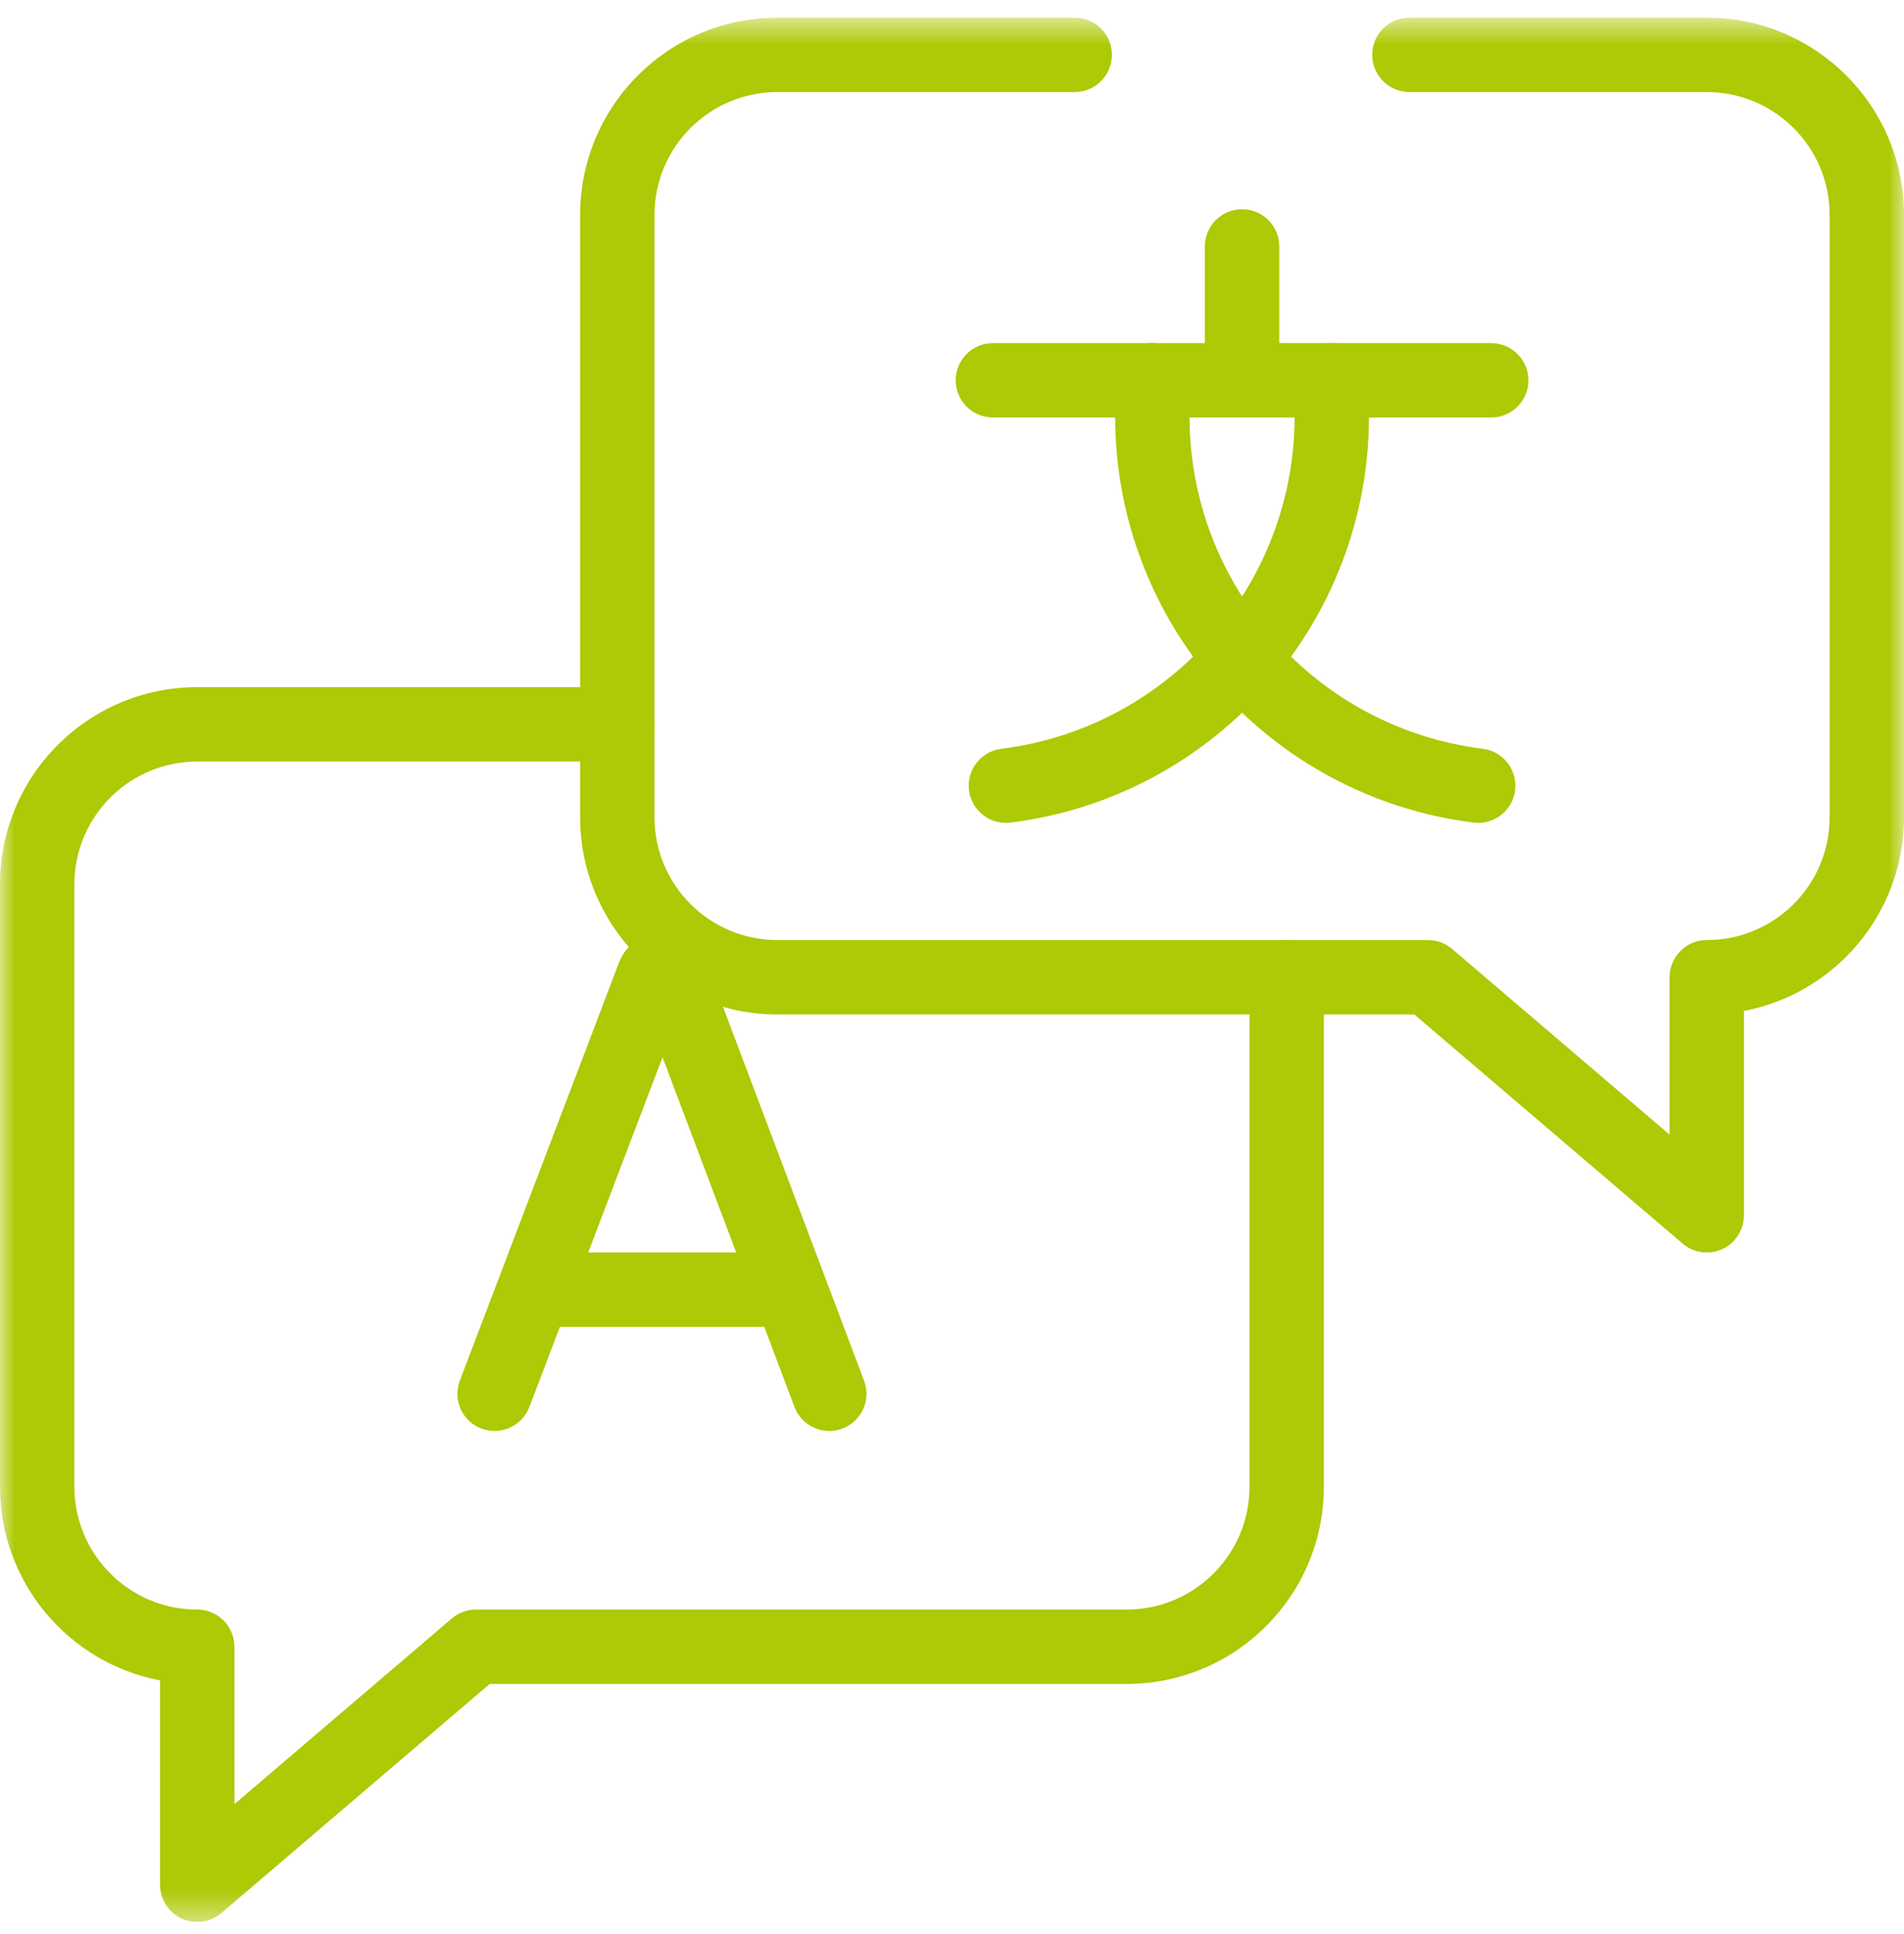 <?xml version="1.0" encoding="UTF-8"?> <svg xmlns="http://www.w3.org/2000/svg" width="64" height="65" viewBox="0 0 64 65" fill="none"><g clip-path="url(#clip0_4692_8246)"><mask id="mask0_4692_8246" style="mask-type:luminance" maskUnits="userSpaceOnUse" x="0" y="0" width="64" height="65"><path d="M0 0.594H64V64.594H0V0.594Z" fill="white"></path></mask><g mask="url(#mask0_4692_8246)"><path d="M16.18 48.011C16.815 48.253 17.525 47.943 17.781 47.318L17.793 47.288L22.27 35.533L26.705 47.285C26.949 47.931 27.67 48.257 28.316 48.013C28.962 47.769 29.288 47.048 29.044 46.402L23.742 32.353C23.738 32.342 23.734 32.33 23.729 32.319C23.202 31.038 21.408 31.02 20.844 32.262L20.819 32.322L20.807 32.35L15.457 46.398L15.446 46.429C15.221 47.066 15.545 47.77 16.18 48.011Z" fill="#AEC905"></path><path d="M26.233 44.594L26.265 44.593C26.941 44.576 27.483 44.023 27.483 43.344C27.483 42.664 26.941 42.111 26.265 42.094L26.233 42.094H18.293C17.603 42.094 17.044 42.653 17.044 43.344C17.044 44.034 17.603 44.594 18.293 44.594H26.233Z" fill="#AEC905"></path><path d="M50.125 14.031L50.157 14.031C50.833 14.014 51.375 13.461 51.375 12.781C51.375 12.102 50.833 11.549 50.157 11.532L50.125 11.531H33.375C32.685 11.531 32.125 12.091 32.125 12.781C32.125 13.472 32.685 14.031 33.375 14.031H50.125Z" fill="#AEC905"></path><path d="M43.516 12.781V13.992C43.516 19.625 39.356 24.384 33.789 25.149L33.657 25.166L33.625 25.17C32.957 25.271 32.488 25.888 32.572 26.562C32.657 27.236 33.264 27.717 33.936 27.65L33.968 27.646L34.129 27.625C40.932 26.691 46.016 20.875 46.016 13.992V12.781C46.016 12.091 45.456 11.531 44.766 11.531C44.076 11.531 43.516 12.091 43.516 12.781Z" fill="#AEC905"></path><path d="M37.484 12.781V13.992C37.484 20.929 42.648 26.782 49.532 27.646L49.564 27.65C50.236 27.717 50.843 27.236 50.928 26.562C51.012 25.888 50.543 25.271 49.875 25.17L49.843 25.166C44.21 24.459 39.984 19.669 39.984 13.992V12.781C39.984 12.091 39.424 11.531 38.734 11.531C38.044 11.531 37.484 12.091 37.484 12.781Z" fill="#AEC905"></path><path d="M40.5 8.281V12.781C40.5 13.472 41.06 14.031 41.75 14.031C42.44 14.031 43 13.472 43 12.781V8.281C43 7.591 42.44 7.031 41.75 7.031C41.06 7.031 40.5 7.591 40.5 8.281Z" fill="#AEC905"></path><path d="M61.5 7.224V27.464C61.5 29.745 59.651 31.594 57.37 31.594C56.68 31.594 56.12 32.153 56.12 32.844V38.133L48.812 31.893C48.585 31.7 48.297 31.594 48 31.594H26.13C23.849 31.594 22 29.745 22 27.464V7.224C22 4.943 23.849 3.094 26.13 3.094H36.125L36.157 3.093C36.833 3.076 37.375 2.523 37.375 1.844C37.375 1.164 36.833 0.611 36.157 0.594L36.125 0.594H26.13C22.468 0.594 19.5 3.562 19.5 7.224V27.464C19.5 31.125 22.468 34.094 26.13 34.094H47.539L56.558 41.794L56.594 41.823C56.962 42.115 57.465 42.177 57.894 41.979C58.336 41.775 58.62 41.331 58.62 40.844V33.976C61.684 33.392 64 30.698 64 27.464V7.224C64 3.562 61.032 0.594 57.37 0.594H47.375C46.685 0.594 46.125 1.153 46.125 1.844C46.125 2.534 46.685 3.094 47.375 3.094H57.37C59.651 3.094 61.5 4.943 61.5 7.224Z" fill="#AEC905"></path><path d="M42 32.844V49.964C42 52.245 40.151 54.094 37.87 54.094H16C15.702 54.094 15.415 54.2 15.188 54.393L7.88 60.633V55.344C7.88 54.653 7.32 54.094 6.63 54.094C4.349 54.094 2.5 52.245 2.5 49.964V29.724C2.5 27.443 4.349 25.594 6.63 25.594H20.75L20.782 25.593C21.458 25.576 22 25.023 22 24.344C22 23.664 21.458 23.111 20.782 23.094L20.75 23.094H6.63C2.968 23.094 0 26.062 0 29.724V49.964C0 53.198 2.316 55.892 5.38 56.476V63.344L5.381 63.389C5.398 63.859 5.677 64.281 6.106 64.479C6.549 64.683 7.071 64.611 7.441 64.294L16.461 56.594H37.87C41.532 56.594 44.5 53.625 44.5 49.964V32.844C44.5 32.153 43.94 31.594 43.25 31.594C42.56 31.594 42 32.153 42 32.844Z" fill="#AEC905"></path></g></g><defs><clipPath id="clip0_4692_8246"><rect width="64" height="64" fill="white" transform="translate(0 0.594)"></rect></clipPath></defs></svg> 